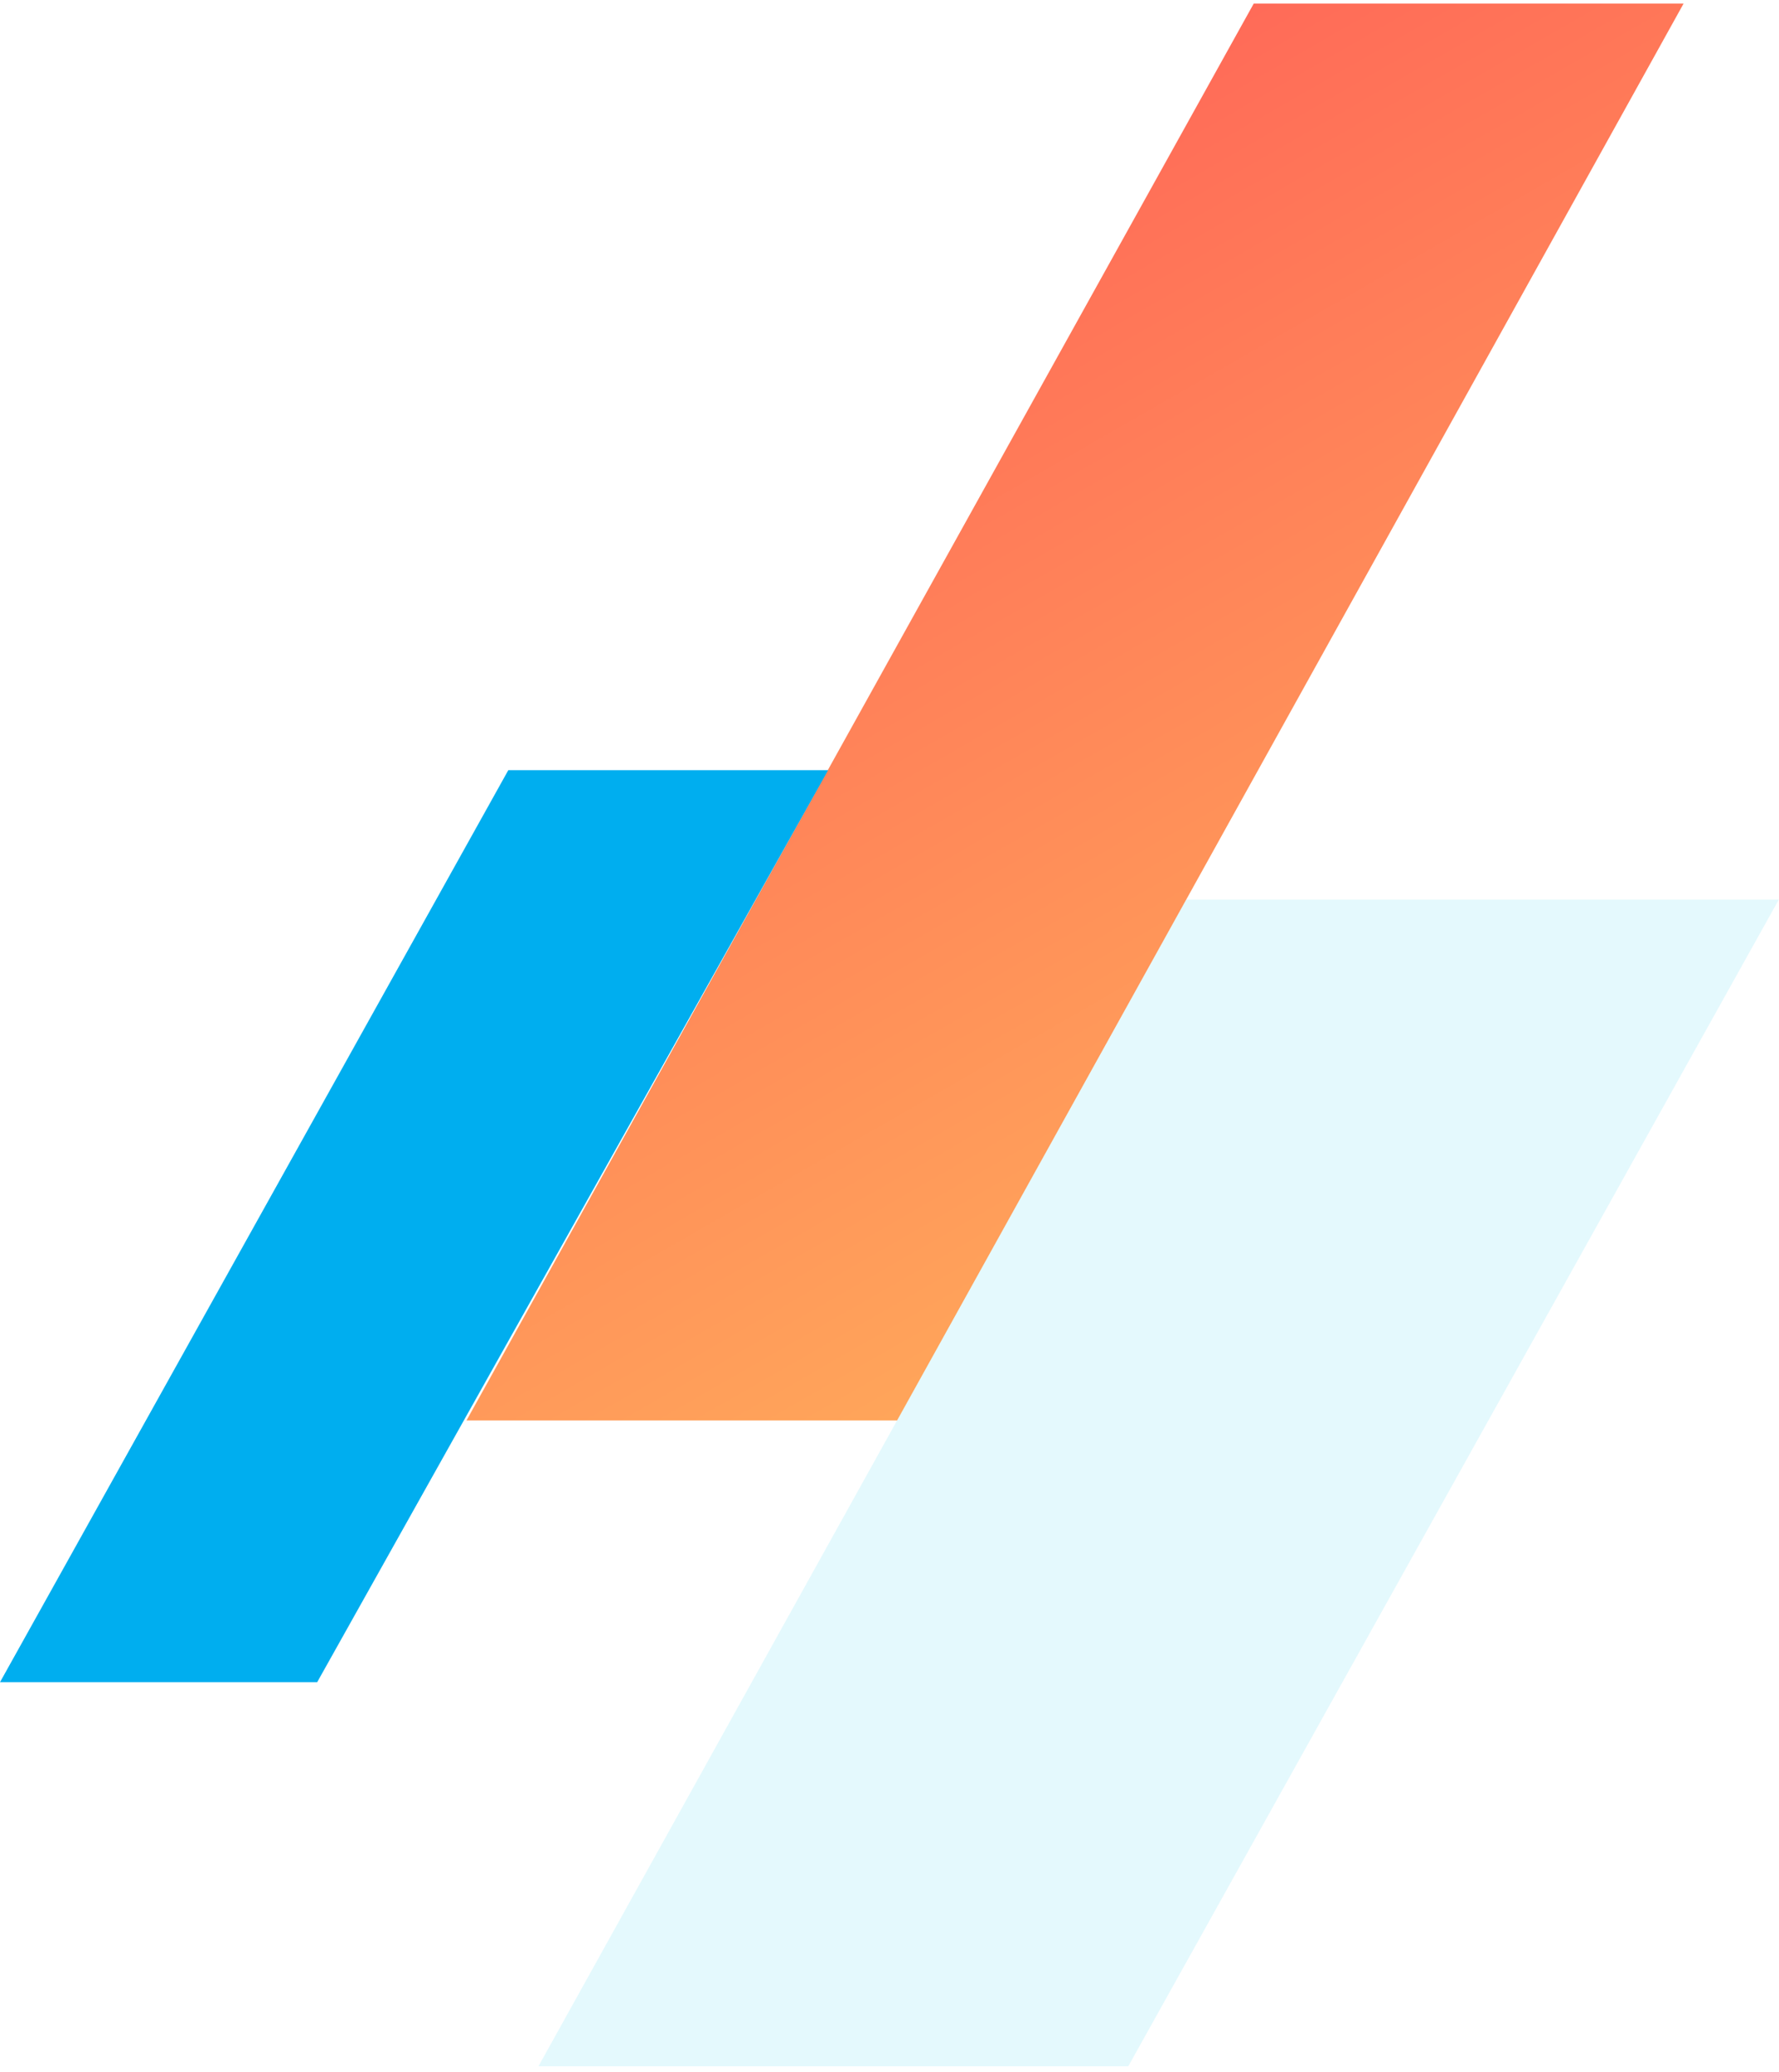 <svg xmlns="http://www.w3.org/2000/svg" width="261" height="304" viewBox="0 0 261 304">
    <defs>
        <linearGradient id="prefix__a" x1="56.021%" x2="-20.707%" y1="125.521%" y2="-28.954%">
            <stop offset="0%" stop-color="#FFBF5B"/>
            <stop offset="100%" stop-color="#FF3856"/>
        </linearGradient>
    </defs>
    <g fill="none" fill-rule="evenodd">
        <path fill="url(#prefix__a)" d="M241.437 5L178.457 8.301 74 221.945 137.093 218.639z" transform="translate(0 -9) rotate(3 157.718 113.473)"/>
        <path fill="#00AEEF" fill-rule="nonzero" d="M121.502 122L74.576 122 0 255.819 46.533 255.819z" transform="translate(0 -9)"/>
        <path fill="#79E4F7" fill-rule="nonzero" d="M260.968 141L174.042 141 79 312.17 165.533 312.17z" opacity=".2" transform="translate(0 -9)"/>
    </g>
</svg>
